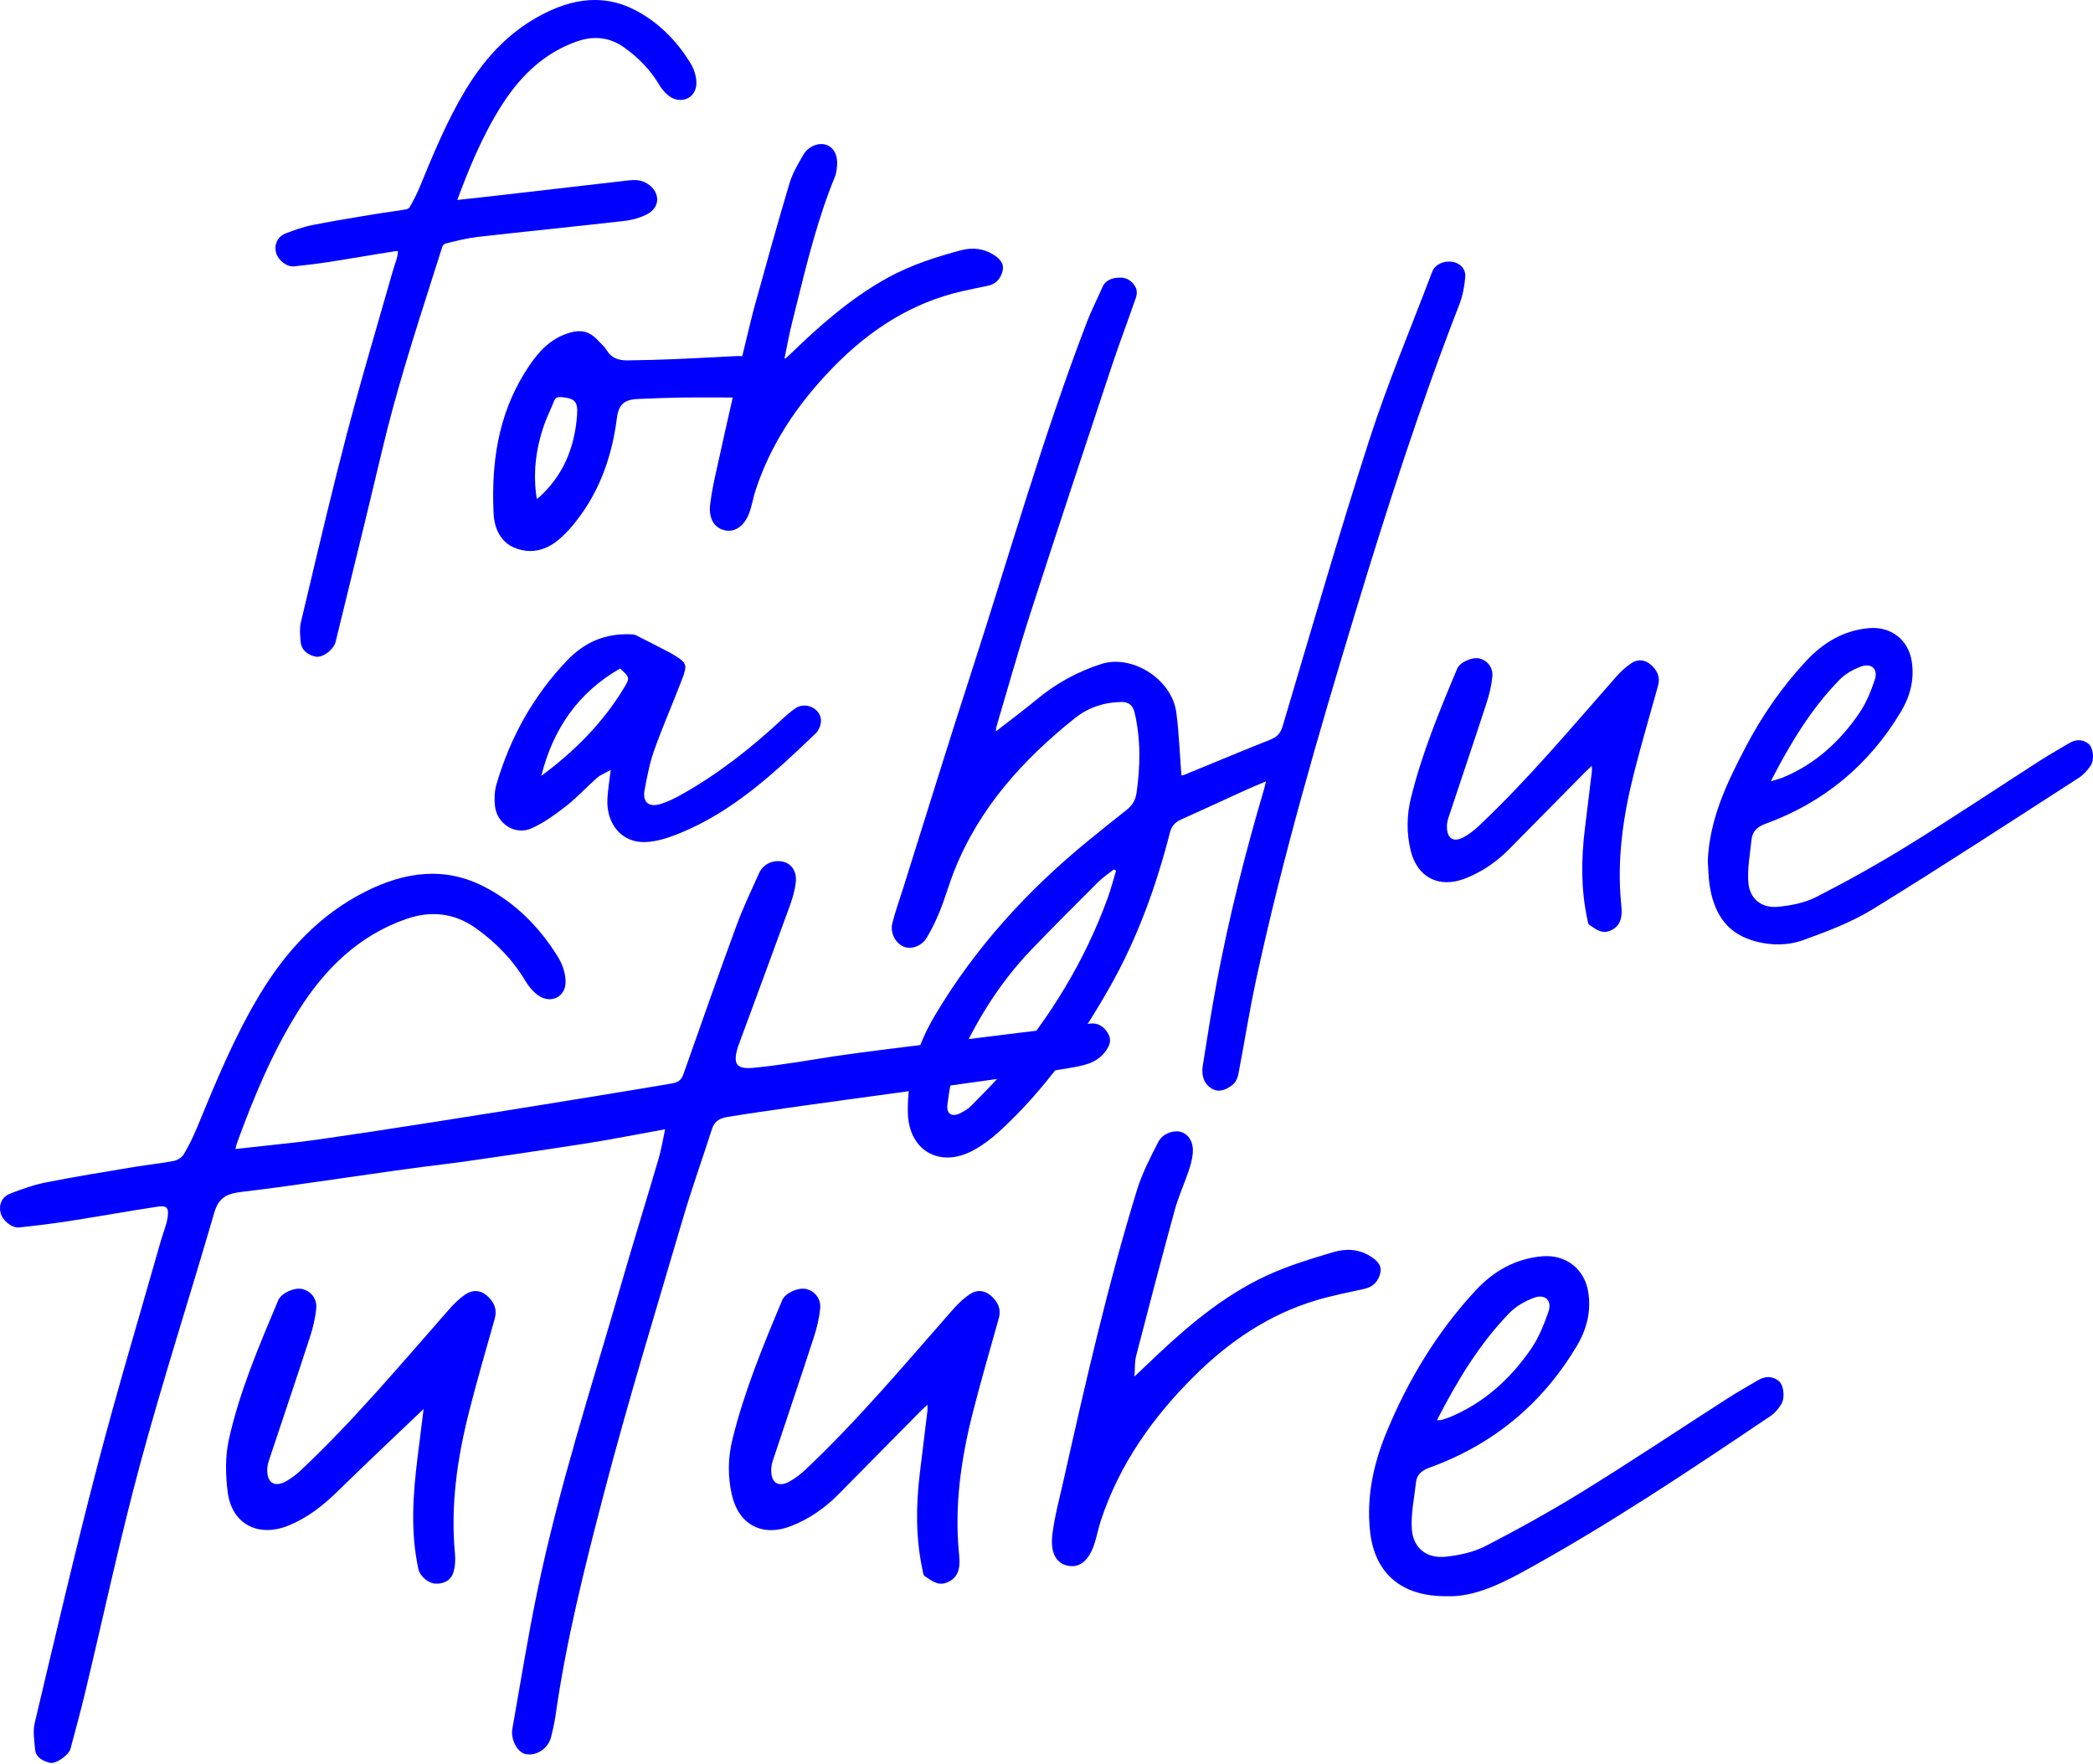 <?xml version="1.0" encoding="UTF-8"?> <svg xmlns="http://www.w3.org/2000/svg" width="960" height="809" viewBox="0 0 960 809" fill="none"> <path d="M285.847 101.394C290.004 100.921 293.81 99.828 296.854 98.233C299.665 96.76 301.33 94.379 301.426 91.704C301.529 88.835 299.795 86.014 296.791 84.154C295.053 83.078 293.174 82.576 290.883 82.576C289.636 82.576 288.404 82.723 287.213 82.865L286.755 82.919C267.043 85.233 247.326 87.492 227.609 89.749C222.883 90.291 218.154 90.804 213.333 91.327L209.749 91.717C214.796 78.028 221.161 62.354 230.11 48.284C239.603 33.36 250.922 23.768 264.715 18.966C272.612 16.216 279.869 17.162 286.344 21.799C293.186 26.7 298.416 32.275 302.335 38.842C303.26 40.394 304.837 42.581 307.105 44.199C310.42 46.56 314.722 46.329 317.249 43.747C318.699 42.266 319.468 40.176 319.418 37.865C319.354 34.924 318.352 31.662 316.669 28.918C310.02 18.067 301.449 9.875 291.195 4.568C285.34 1.537 279.171 0 272.862 0C265.498 0 257.927 2.002 249.72 6.122C235.21 13.406 223.345 24.944 213.451 41.394C205.008 55.428 198.722 70.7 192.643 85.469L192.47 85.889C191.288 88.763 189.788 91.764 187.884 95.065C187.696 95.39 186.901 95.907 186.277 96.021C183.873 96.461 181.388 96.808 178.984 97.142C176.977 97.422 174.971 97.703 172.973 98.038L168.102 98.849C160.023 100.19 151.669 101.578 143.486 103.196C138.812 104.118 134.314 105.775 130.916 107.114C127.358 108.516 125.601 112.153 126.644 115.955C127.609 119.483 131.631 122.533 134.995 122.17C141.226 121.513 146.767 120.804 151.939 120.002C156.449 119.3 160.952 118.547 165.454 117.791C170.592 116.93 175.904 116.039 181.134 115.249C181.735 115.158 182.232 115.117 182.525 115.134C182.538 115.372 182.528 115.795 182.428 116.516C182.21 118.086 181.678 119.659 181.115 121.323C180.803 122.241 180.493 123.162 180.231 124.088C178.093 131.621 175.916 139.146 173.743 146.669C168.758 163.912 163.605 181.742 158.988 199.411C152.934 222.583 147.31 246.27 141.872 269.176C140.586 274.594 139.301 280.012 138.008 285.427C137.373 288.093 137.602 290.842 137.824 293.499L137.899 294.406C138.161 297.742 140.56 300.19 144.483 301.124C144.812 301.203 145.158 301.242 145.514 301.242C148.991 301.242 153.194 297.431 153.915 294.476C155.986 285.972 158.069 277.472 160.152 268.971C165.145 248.594 170.308 227.524 175.216 206.759C181.548 179.964 190.068 153.306 198.305 127.526C199.845 122.71 201.384 117.894 202.91 113.071C203.062 112.589 203.804 111.851 204.153 111.754L205.153 111.507C209.716 110.373 214.434 109.201 219.084 108.671C230.177 107.408 241.468 106.205 252.389 105.04C263.353 103.874 274.695 102.665 285.847 101.394Z" fill="#0000FF"></path> <path d="M455.488 116.693C451.155 114.005 446.038 113.374 440.56 114.845C430.192 117.628 418.055 121.331 406.649 127.677C389.594 137.169 375.16 150.182 363.29 161.661C362.532 162.395 361.752 163.105 360.971 163.815L360.229 164.494L359.846 164.289C360.172 162.717 360.485 161.142 360.799 159.566C361.539 155.838 362.305 151.986 363.242 148.248C363.961 145.375 364.673 142.5 365.385 139.625C370.21 120.121 375.201 99.954 382.974 80.98C383.616 79.413 383.8 77.622 383.932 75.924C384.303 71.223 382.543 67.774 379.106 66.463C378.407 66.197 377.628 66.06 376.788 66.06C373.567 66.06 370.185 68.026 368.563 70.842L367.992 71.83C365.749 75.707 363.429 79.716 362.147 84.002C356.655 102.37 351.58 120.64 346.433 139.3C344.904 144.839 343.536 150.548 342.214 156.072C341.638 158.48 341.059 160.9 340.46 163.329C340.214 163.327 339.976 163.325 339.748 163.322L338.726 163.313C338.311 163.313 337.91 163.321 337.511 163.339C334.326 163.495 331.14 163.662 327.956 163.828C321.899 164.142 315.636 164.469 309.476 164.722C302.527 165.01 295.253 165.201 287.856 165.292L287.585 165.295C283.17 165.295 280.341 163.922 278.413 160.849C277.372 159.189 275.941 157.778 274.557 156.414C274.231 156.093 273.908 155.774 273.591 155.452C270.243 152.066 266.54 151.143 261.665 152.506C252.313 155.127 246.869 161.658 242.775 167.7C230.254 186.181 225.051 207.735 226.396 235.53C226.756 242.976 230.089 248.63 235.539 251.045C238.064 252.164 240.638 252.73 243.192 252.73C247.823 252.73 252.28 250.927 256.434 247.374C258.501 245.606 260.534 243.539 262.477 241.228C273.692 227.894 280.39 211.704 282.955 191.737C283.752 185.534 286.286 183.247 292.637 182.998L295.584 182.878C301.132 182.654 306.869 182.421 312.508 182.344C318.078 182.266 323.648 182.282 329.325 182.303C331.56 182.31 333.813 182.316 336.086 182.319C335.542 184.73 334.999 187.126 334.458 189.515C333.111 195.443 331.719 201.575 330.424 207.589C330.017 209.478 329.592 211.363 329.165 213.249C327.836 219.122 326.462 225.195 325.735 231.26C324.941 237.901 327.633 242.41 332.938 243.324C337.631 244.137 341.915 240.675 343.955 234.422C344.485 232.797 344.903 231.116 345.306 229.493C345.716 227.843 346.139 226.137 346.677 224.514C353.24 204.701 364.664 186.553 381.602 169.031C399.694 150.313 419.061 138.754 440.808 133.688C445.048 132.702 449.319 131.831 452.938 131.108C456.587 130.381 458.98 128.004 459.857 124.236C460.72 120.511 458.132 118.334 455.488 116.693ZM264.688 190.441C263.514 206.02 257.956 218.209 247.695 227.705C247.292 228.079 246.827 228.419 246.287 228.813C246.266 228.829 246.243 228.844 246.222 228.861C244.406 217.567 245.558 206.296 249.737 194.439C250.416 192.51 251.27 190.594 252.093 188.742C252.776 187.206 253.483 185.618 254.095 184.016C254.699 182.437 255.557 182.128 256.834 182.128C257.059 182.128 257.295 182.14 257.542 182.158C263.749 182.664 265.151 184.289 264.688 190.441Z" fill="#0000FF"></path> <path fill-rule="evenodd" clip-rule="evenodd" d="M280.118 353.151C277.526 354.614 275.385 355.402 273.785 356.806C269.072 360.943 264.837 365.663 259.913 369.518C254.925 373.423 249.661 377.272 243.94 379.869C236.338 383.319 227.929 377.937 227.021 369.609C226.672 366.395 226.798 362.897 227.698 359.818C233.976 338.344 244.513 319.297 260.043 302.988C268.118 294.511 277.633 290.466 289.206 290.942C290.012 290.972 290.909 290.974 291.6 291.321C296.555 293.797 301.471 296.354 306.394 298.894C307.131 299.274 307.858 299.674 308.569 300.098C314.996 303.945 315.446 304.766 312.837 311.573C308.692 322.396 304.021 333.023 300.121 343.931C298.025 349.793 296.847 356.018 295.678 362.159C294.568 367.989 297.568 370.531 303.286 368.678C306.521 367.631 309.644 366.088 312.619 364.414C329.338 355.021 344.321 343.282 358.343 330.261C360.422 328.329 362.563 326.413 364.903 324.828C369.495 321.719 376.423 324.957 376.567 330.44C376.619 332.434 375.559 335.018 374.114 336.401C355.346 354.363 336.377 372.155 311.81 382.161C306.734 384.227 301.182 386.1 295.801 386.239C285.082 386.52 277.971 377.783 278.607 366.308C278.829 362.325 279.505 358.364 280.118 353.151ZM248.286 355.863C263.352 344.715 276.35 331.757 286.06 315.756C289.031 310.862 288.91 310.751 284.428 306.619C265.084 317.67 253.618 334.523 248.286 355.863Z" fill="#0000FF"></path> <path d="M672.059 127.147C672.379 123.287 669.72 120.682 666.248 120.106C662.255 119.444 658.21 121.238 656.935 124.597C647.195 150.283 636.495 175.663 628.064 201.774C614.01 245.295 601.384 289.28 588.3 333.111C587.343 336.32 585.781 338.018 582.715 339.234C569.547 344.46 556.48 349.948 543.367 355.318C542.759 355.566 542.071 355.619 541.88 355.659C541.124 345.925 540.781 336.34 539.552 326.868C537.567 311.602 519.389 299.989 505.13 304.556C494.234 308.044 484.381 313.458 475.547 320.796C469.624 325.714 463.423 330.297 456.758 335.49C456.906 334.284 456.897 333.784 457.035 333.328C462.17 316.058 466.997 298.688 472.535 281.547C484.764 243.702 497.298 205.953 509.83 168.207C513.391 157.487 517.423 146.926 521.104 136.244C521.54 134.98 521.558 133.205 520.999 132.035C519.558 129.029 516.909 127.203 513.534 127.323C510.257 127.441 507.135 128.272 505.597 131.827C503.326 137.07 500.68 142.165 498.63 147.491C478.356 200.216 462.992 254.564 445.565 308.231C434.819 341.329 424.593 374.592 414.135 407.781C412.496 412.986 410.623 418.129 409.299 423.41C408.173 427.902 410.695 432.563 414.512 434.207C417.831 435.636 422.761 434.015 425.07 430.113C427.46 426.073 429.524 421.789 431.263 417.426C433.652 411.427 435.383 405.164 437.778 399.17C449.251 370.462 469.215 348.393 492.982 329.421C499.049 324.578 506.217 322.137 514.091 321.971C517.621 321.896 519.588 323.36 520.417 326.885C523.284 339.077 523.056 351.302 521.318 363.603C520.853 366.895 519.403 369.38 516.829 371.409C511.062 375.958 505.334 380.554 499.644 385.195C471.615 408.042 447.497 434.366 428.946 465.528C420.781 479.244 416.105 494.172 416.402 510.242C416.722 527.621 430.888 535.915 446.169 527.752C450.609 525.382 454.776 522.24 458.495 518.828C479.264 499.781 495.269 477.036 509.077 452.648C521.666 430.418 530.267 406.613 536.589 381.947C537.39 378.818 538.975 377.109 541.791 375.854C551.782 371.4 561.693 366.765 571.653 362.235C574.43 360.973 577.269 359.845 580.664 358.408C580.273 360.02 580.089 360.954 579.818 361.866C571.148 391.218 563.659 420.866 558.006 450.947C555.642 463.535 553.685 476.202 551.673 488.85C551.003 493.062 552.076 497.102 555.84 499.327C559.195 501.31 562.73 499.733 565.484 497.443C566.754 496.389 567.659 494.456 567.984 492.774C570.767 478.371 573.013 463.853 576.108 449.517C588.323 392.967 604.511 337.452 621.275 282.145C635.802 234.216 651.126 186.503 669.307 139.777C670.855 135.799 671.709 131.414 672.059 127.147ZM507.977 412.154C497.547 440.736 481.883 466.261 462.266 489.393C456.975 495.631 451.117 501.398 445.402 507.266C444.13 508.572 442.442 509.538 440.811 510.413C436.746 512.593 433.967 511.134 434.571 506.516C435.385 500.301 436.319 493.816 438.817 488.157C447.349 468.841 458.308 450.936 473.029 435.603C483.105 425.109 493.402 414.826 503.703 404.548C505.861 402.395 508.469 400.692 510.872 398.781C511.218 398.969 511.565 399.158 511.912 399.349C510.611 403.623 509.504 407.966 507.977 412.154Z" fill="#0000FF"></path> <path d="M957.868 341.097C954.993 338.873 951.884 339.14 948.827 340.994C944.574 343.575 940.209 345.981 936.027 348.67C915.822 361.651 895.844 374.996 875.42 387.623C861.683 396.115 847.537 404.006 833.166 411.373C827.813 414.118 821.373 415.385 815.303 415.931C807.906 416.596 802.504 412.179 801.922 404.809C801.414 398.376 802.698 391.785 803.347 385.28C803.738 381.361 805.895 379.27 809.836 377.825C836.507 368.064 857.228 350.944 871.841 326.529C876.133 319.358 878.178 311.672 876.86 303.308C875.287 293.329 867.222 287.214 857.173 288.11C845.627 289.141 836.323 294.757 828.674 302.912C817.559 314.76 808.333 328.084 800.773 342.469C792.123 358.927 784.123 375.659 783.312 394.828C783.573 398.546 783.586 402.301 784.148 405.975C785.929 417.649 790.976 427.097 802.953 431.075C810.97 433.74 819.452 433.958 827.216 431.147C838.149 427.188 849.278 422.99 859.114 416.936C890.894 397.372 922.141 376.943 953.522 356.736C955.642 355.37 957.486 353.304 958.91 351.195C960.78 348.423 960.121 342.841 957.868 341.097ZM843.548 311.967C846.21 309.229 849.88 307.053 853.493 305.756C858.539 303.944 861.574 306.927 859.871 311.952C858.136 317.074 856.037 322.276 853.037 326.73C844.118 339.97 832.663 350.473 817.677 356.652C816.219 357.254 814.654 357.597 812.214 358.343C821.112 341.032 830.596 325.288 843.548 311.967Z" fill="#0000FF"></path> <path d="M757.383 305.048C754.593 302.502 751.226 302.152 748.134 304.267C745.607 305.995 743.28 308.147 741.251 310.452C720.758 333.717 700.88 357.544 678.272 378.853C676.214 380.793 673.908 382.591 671.44 383.949C666.61 386.608 663.596 384.598 663.663 378.977C663.678 377.754 663.884 376.484 664.27 375.323C670.099 357.755 676.042 340.227 681.777 322.63C683.074 318.651 684.086 314.488 684.5 310.336C684.916 306.129 682.137 302.825 678.527 302.014C675.206 301.268 669.642 303.684 668.353 306.748C660.209 326.115 652.196 345.549 647.161 366.011C645.21 373.944 645.092 382.087 647.031 390.083C650.03 402.457 660.042 407.565 671.923 402.971C679.707 399.961 686.415 395.338 692.259 389.405C703.884 377.607 715.531 365.829 727.173 354.05C728.011 353.203 728.904 352.415 730.15 351.242C730.15 352.52 730.224 353.237 730.138 353.933C729.067 362.829 727.96 371.719 726.885 380.613C725.236 394.293 725.148 407.933 728.036 421.484C728.239 422.442 728.356 423.796 729 424.211C731.753 425.99 734.371 428.395 738.18 427.015C741.801 425.699 743.461 423.037 743.751 419.391C743.868 417.913 743.758 416.4 743.61 414.915C741.533 394.311 744.474 374.171 749.538 354.292C752.945 340.923 756.833 327.676 760.535 314.385C761.612 310.522 760.085 307.514 757.383 305.048Z" fill="#0000FF"></path> <path d="M507.004 482.307C509.018 479.624 510.057 476.948 508.133 473.816C506.204 470.676 503.337 468.96 499.711 469.504C478.765 472.651 403.996 481.23 383.055 484.425C370.623 486.323 358.214 488.565 345.711 489.768C337.476 490.561 336.027 487.887 338.595 479.754C338.718 479.372 338.89 479.008 339.028 478.631C346.817 457.512 354.648 436.411 362.343 415.258C363.57 411.885 364.577 408.336 364.998 404.786C365.582 399.885 363.151 396.253 359.412 395.294C354.776 394.107 350.087 396.188 348.096 400.635C344.534 408.579 340.762 416.46 337.768 424.62C329.455 447.257 321.461 470.008 313.448 492.754C312.518 495.391 311.055 496.435 308.331 496.909C283.503 501.231 161.055 521.061 136.536 523.869C127.236 524.934 117.926 525.923 107.952 527.018C108.379 525.482 108.536 524.707 108.806 523.971C116.463 503.039 125.028 482.457 136.903 463.569C148.85 444.566 164.378 429.185 186.178 421.554C197.492 417.593 208.34 418.632 218.312 425.766C227.482 432.33 235.189 440.211 241.005 449.951C242.478 452.418 244.472 454.835 246.785 456.491C252.635 460.676 259.568 457.291 259.425 450.102C259.351 446.415 258.01 442.353 256.066 439.177C247.661 425.443 236.6 414.218 222.193 406.751C203.736 397.184 185.442 400.004 167.754 408.88C146.618 419.487 131.162 436.186 119.095 456.236C107.509 475.491 99.016 496.202 90.5 516.908C88.723 521.227 86.655 525.471 84.268 529.477C83.403 530.928 81.32 532.176 79.597 532.507C73.681 533.645 67.657 534.226 61.708 535.22C48.234 537.475 34.736 539.634 21.337 542.282C15.616 543.413 10 545.371 4.558 547.515C0.733 549.025 -0.677 552.814 0.3 556.41C1.239 559.866 5.407 563.338 8.858 562.974C16.582 562.161 24.298 561.212 31.97 560.017C45.341 557.939 58.653 555.52 72.031 553.496C76.491 552.821 77.514 553.816 76.896 558.27C76.389 561.928 74.827 565.432 73.804 569.025C64.037 603.434 53.717 637.698 44.679 672.295C34.45 711.442 25.291 750.869 15.931 790.237C15.017 794.09 15.753 798.402 16.113 802.467C16.45 806.297 19.826 807.705 22.794 808.511C25.672 809.289 31.611 804.856 32.316 802.17C34.533 793.746 36.879 785.355 38.91 776.888C47.393 741.578 54.94 706.019 64.427 670.981C74.853 632.465 87.182 594.461 98.293 556.123C99.949 550.407 103.061 547.949 108.33 547.055C108.859 546.966 109.387 546.863 109.918 546.799C141.872 543.005 173.927 537.512 205.878 533.715C214.859 532.649 256.659 526.369 267.908 524.603C280.18 522.676 292.373 520.253 305.078 517.958C304.024 522.768 303.319 527.249 302.053 531.561C296.43 550.713 290.491 569.778 284.954 588.957C271.429 635.808 256.312 682.237 246.413 730.063C242.093 750.924 238.725 771.981 235.003 792.962C234.138 797.834 237.344 803.752 240.963 804.503C246.144 805.577 251.523 801.992 252.83 796.489C253.575 793.359 254.33 790.22 254.778 787.042C259.668 752.598 268.143 718.883 276.908 685.332C287.977 642.958 300.855 601.053 313.202 559.02C317.275 545.155 322.176 531.536 326.581 517.769C327.733 514.176 330.216 512.882 333.654 512.316C367.908 506.65 456.009 495.717 490.24 489.897C496.409 488.852 502.784 487.928 507.004 482.307Z" fill="#0000FF"></path> <path d="M815.914 633.455C812.868 630.965 809.5 631.178 806.193 633.148C801.589 635.893 796.897 638.507 792.387 641.4C770.497 655.462 748.849 669.915 726.728 683.6C712.04 692.689 696.894 701.094 681.557 709.039C676.01 711.91 669.392 713.353 663.112 714.018C654.382 714.944 648.164 710.062 647.569 701.398C647.085 694.325 648.68 687.096 649.464 679.95C649.874 676.236 652.165 674.435 655.713 673.147C684.777 662.594 707.321 644.027 723.188 617.444C727.801 609.715 729.941 601.398 728.44 592.393C726.678 581.832 718.042 575.327 707.434 576.217C695.122 577.248 685.02 583.064 676.938 591.767C659.252 610.819 645.948 632.783 636.008 656.798C629.965 671.388 626.711 686.411 628.4 702.304C630.428 721.38 642.552 732.296 663.515 732.129C675.155 732.592 686.931 727.274 698.247 721.076C737.696 699.48 775.005 674.451 812.264 649.356C814.189 648.061 815.794 646.043 817.031 644.041C818.816 641.146 818.163 635.301 815.914 633.455ZM692.346 602.202C695.38 599.078 699.621 596.666 703.757 595.191C708.763 593.407 711.969 596.612 710.241 601.594C708.2 607.478 705.819 613.487 702.324 618.579C692.757 632.512 680.551 643.622 664.643 650.138C663.407 650.643 662.107 650.989 660.822 651.359C660.461 651.462 660.048 651.375 659.09 651.375C668.356 633.341 678.5 616.469 692.346 602.202Z" fill="#0000FF"></path> <path d="M223.532 594.436C220.348 591.565 216.606 591.473 213.202 593.879C210.611 595.711 208.253 597.984 206.152 600.377C184.076 625.462 162.637 651.127 138.278 674.103C136.154 676.103 133.795 677.976 131.256 679.392C125.826 682.422 122.299 680.016 122.589 673.676C122.645 672.489 122.888 671.27 123.263 670.142C129.556 651.211 135.961 632.321 142.14 613.354C143.538 609.067 144.616 604.573 145.047 600.099C145.482 595.57 142.444 592.031 138.525 591.207C134.929 590.445 129.001 593.09 127.61 596.401C118.838 617.278 109.872 638.152 104.969 660.318C103.246 668.109 103.415 676.671 104.485 684.639C106.416 699.027 118.38 705.211 131.955 699.858C140.988 696.295 148.343 690.428 155.225 683.677C168.244 670.91 181.547 658.433 194.294 646.254C193.485 652.775 192.514 660.599 191.538 668.423C189.41 685.523 188.185 702.614 191.908 719.674C192.602 722.85 196.305 726.22 199.83 726.362C203.48 726.508 206.677 724.995 207.846 721.475C208.742 718.781 208.967 715.67 208.694 712.82C206.575 690.737 209.682 669.166 215.061 647.864C218.701 633.447 222.87 619.164 226.919 604.856C228.149 600.507 226.579 597.184 223.532 594.436Z" fill="#0000FF"></path> <path d="M454.742 594.49C451.736 591.745 448.104 591.371 444.776 593.648C442.052 595.513 439.544 597.833 437.356 600.315C415.273 625.387 393.848 651.068 369.478 674.036C367.26 676.127 364.775 678.06 362.115 679.528C356.976 682.363 353.663 680.158 353.736 674.17C353.751 672.851 353.973 671.479 354.387 670.23C360.669 651.299 367.077 632.403 373.258 613.439C374.654 609.15 375.748 604.663 376.191 600.187C376.642 595.655 373.644 592.092 369.752 591.22C366.173 590.417 360.179 593.018 358.791 596.322C350.011 617.196 341.376 638.14 335.949 660.196C333.845 668.746 333.719 677.52 335.809 686.137C339.046 699.476 349.834 704.979 362.638 700.028C371.029 696.785 378.259 691.803 384.557 685.408C397.085 672.69 409.636 659.997 422.184 647.302C423.087 646.392 424.05 645.54 425.392 644.277C425.392 645.66 425.47 646.43 425.379 647.179C424.225 656.765 423.029 666.346 421.872 675.932C420.094 690.678 419.999 705.376 423.114 719.982C423.333 721.013 423.459 722.474 424.152 722.924C427.121 724.84 429.942 727.431 434.046 725.943C437.949 724.525 439.74 721.651 440.05 717.727C440.177 716.131 440.059 714.502 439.897 712.901C437.66 690.695 440.828 668.987 446.287 647.564C449.959 633.154 454.149 618.879 458.139 604.553C459.302 600.394 457.655 597.148 454.742 594.49Z" fill="#0000FF"></path> <path d="M633.126 583.802C633.923 580.231 631.428 578.069 628.755 576.337C623.435 572.889 617.506 572.553 611.711 574.272C602.607 576.974 593.451 579.73 584.723 583.42C564.165 592.11 547.17 606.073 531.066 621.203C527.785 624.287 524.539 627.401 520.341 631.387C520.63 627.416 520.415 624.578 521.09 621.972C526.866 599.678 532.687 577.395 538.77 555.182C540.462 549.005 543.149 543.106 545.219 537.021C546.074 534.51 546.8 531.885 547.072 529.259C547.586 524.312 545.572 520.635 542.089 519.316C538.788 518.067 533.32 519.776 531.335 523.66C527.697 530.778 523.921 537.983 521.58 545.579C507.995 589.652 497.791 634.595 487.692 679.561C485.874 687.652 483.67 695.715 482.685 703.915C481.64 712.64 484.737 717.385 490.353 718.234C495.697 719.039 499.797 715.314 502.21 707.329C503.216 703.999 503.886 700.567 504.98 697.271C513.543 671.493 528.76 650.005 547.871 631.058C563.82 615.249 581.988 602.907 603.674 596.402C610.968 594.212 618.5 592.785 625.944 591.108C629.971 590.199 632.287 587.551 633.126 583.802Z" fill="#0000FF"></path> </svg> 